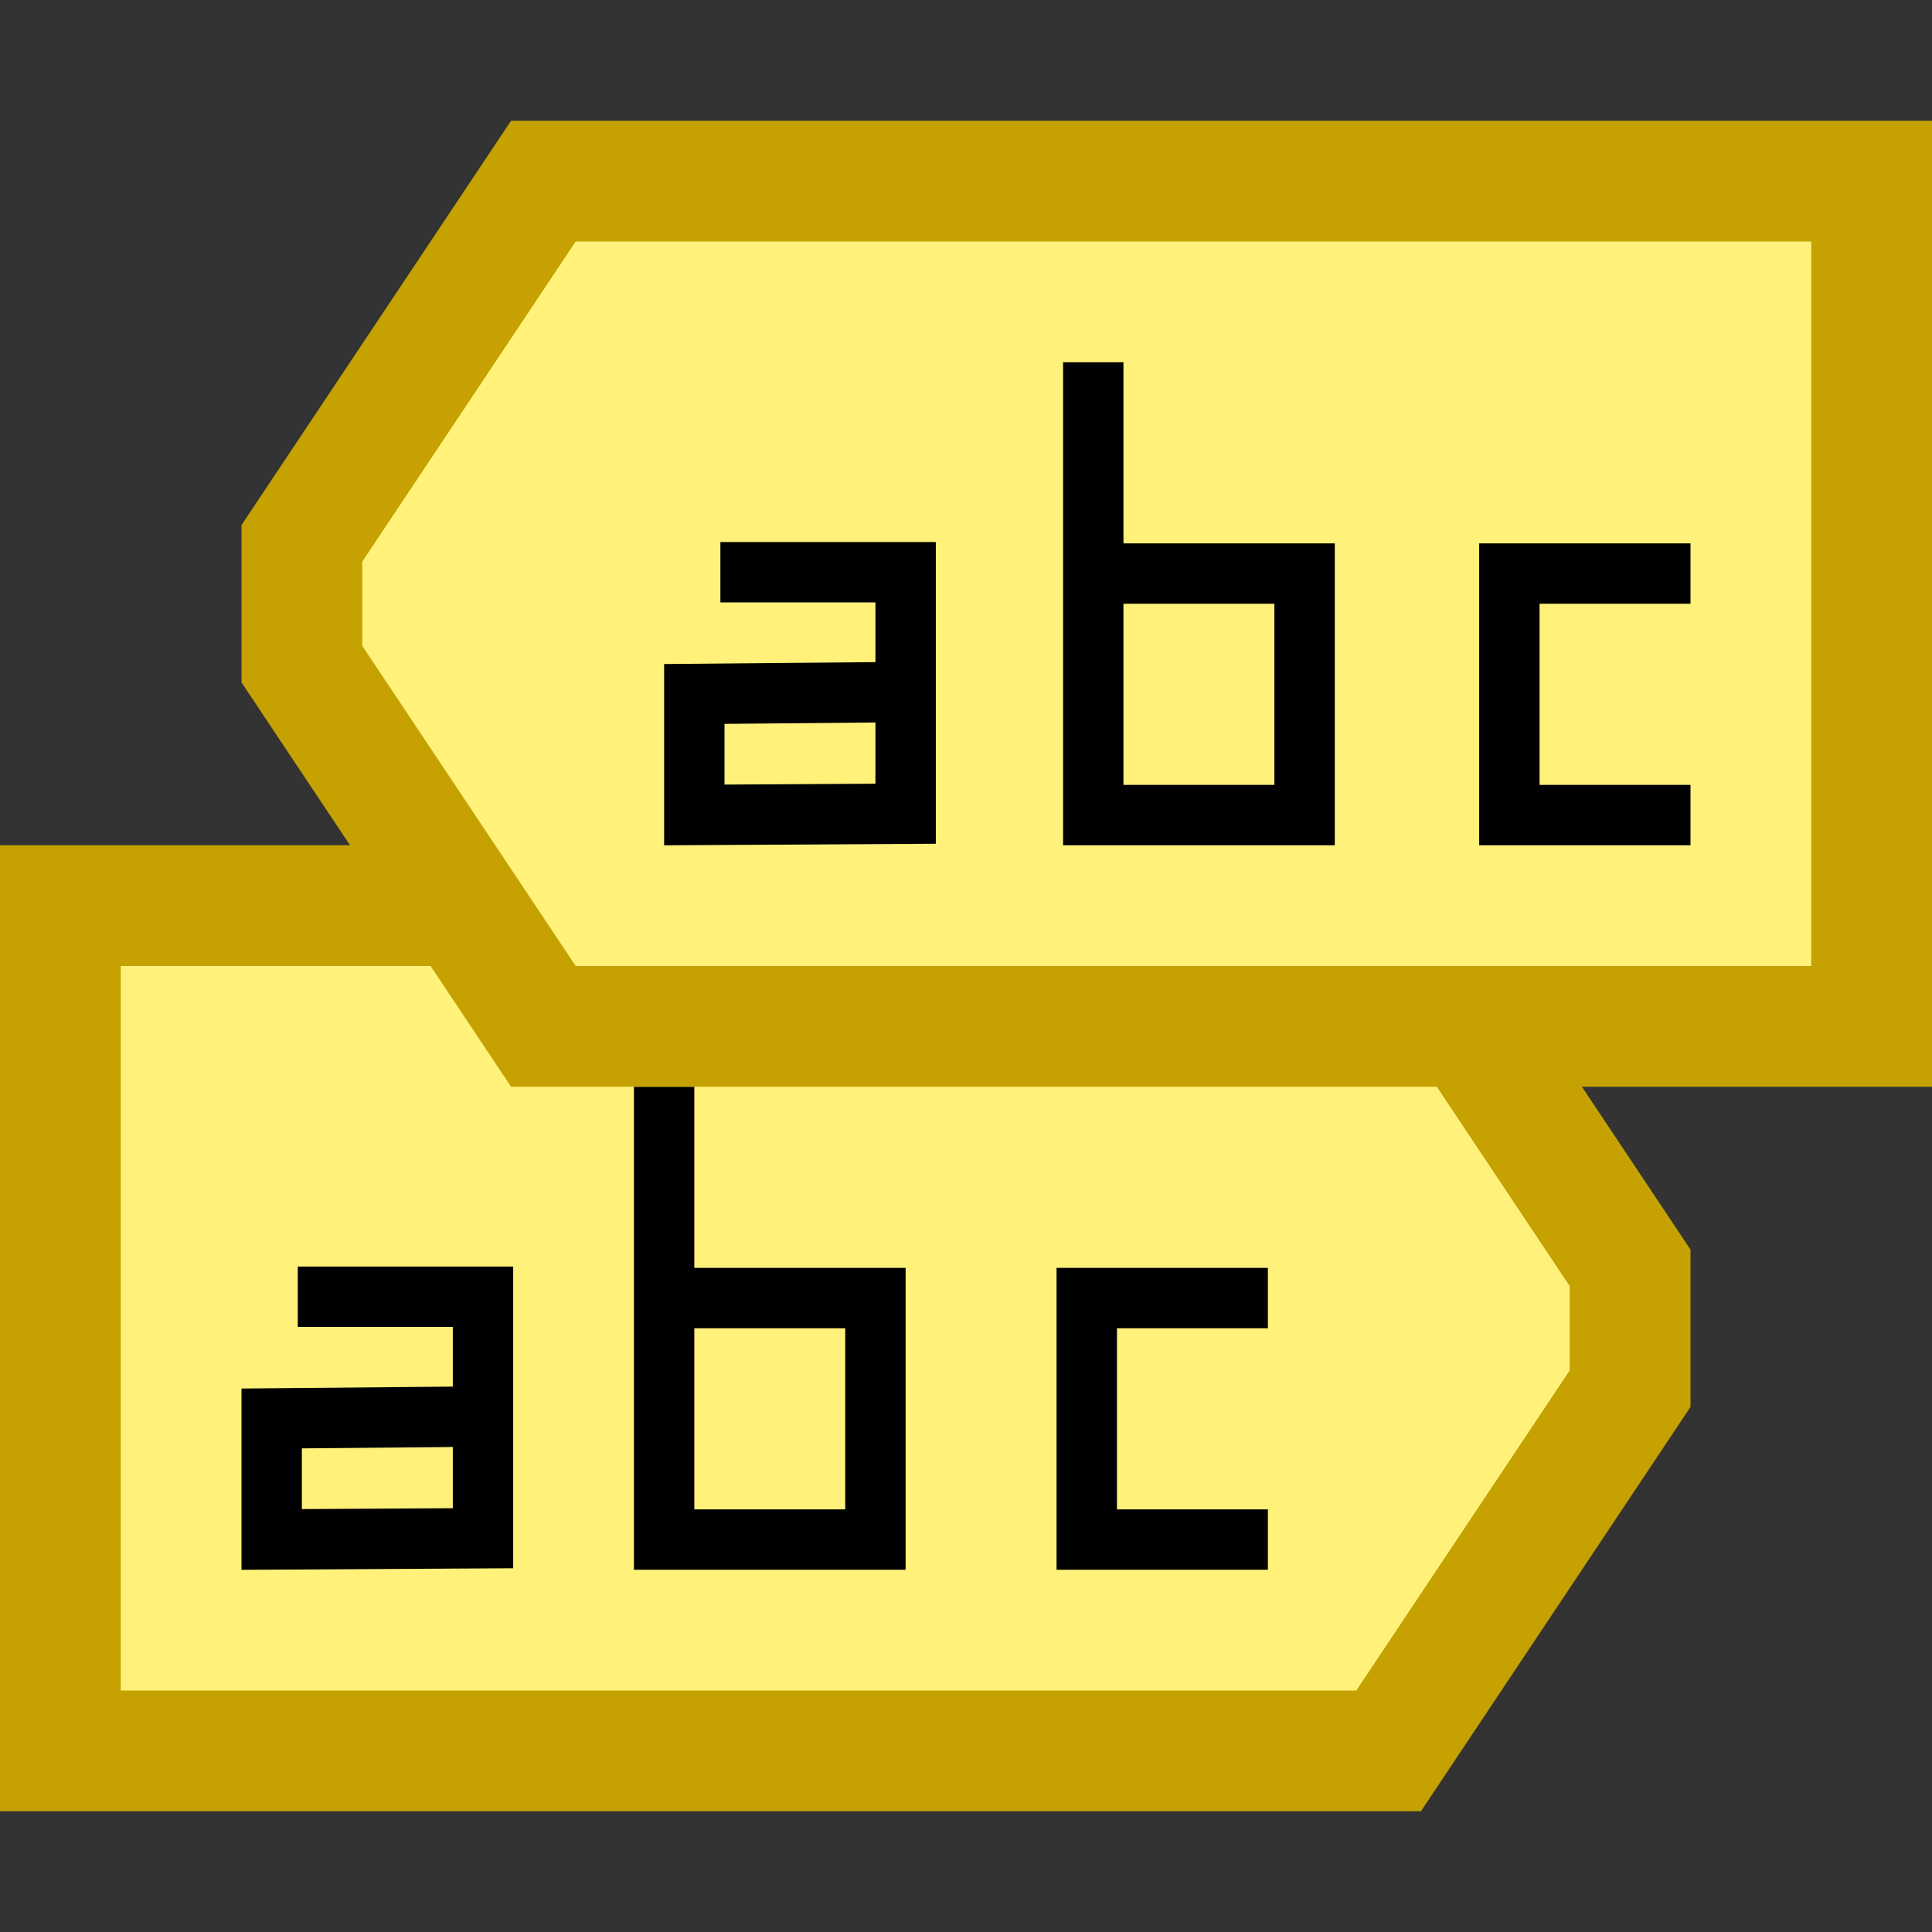 <svg height="16" viewBox="0 0 16 16" width="16" xmlns="http://www.w3.org/2000/svg">
<rect x="0" y="0" width="16" height="16" fill="#333333" stroke="none"/>
<g transform="translate(0 -1036.362)">
<path d="m13.5 1046.862l-2-3h-11v7h11l2-3z" fill="#fff17a" fill-rule="evenodd" stroke="#c5a202"/>
<path d="m2.466 1047.101h1.534v2l-1.75.01v-1.002l1.75-.016" fill="none" stroke="#000" stroke-width=".5"/>
<path d="m5.5 1045.362v3.75h1.75v-2h-1.75" fill="none" stroke="#000" stroke-width=".5"/>
<path d="m10.5 1047.112h-1.5v2h1.5" fill="none" stroke="#000" stroke-width=".5"/>
<path d="m2.5 1040.862l2-3h11v7h-11l-2-3z" fill="#fff17a" fill-rule="evenodd" stroke="#c5a202"/>
<path d="m5.966 1041.101h1.534v2l-1.75.01v-1.002l1.75-.016" fill="none" stroke="#000" stroke-width=".5"/>
<path d="m9.054 1039.362v3.75h1.75v-2h-1.75" fill="none" stroke="#000" stroke-width=".5"/>
<path d="m14 1041.112h-1.5v2h1.5" fill="none" stroke="#000" stroke-width=".5"/>
</g>
</svg>
